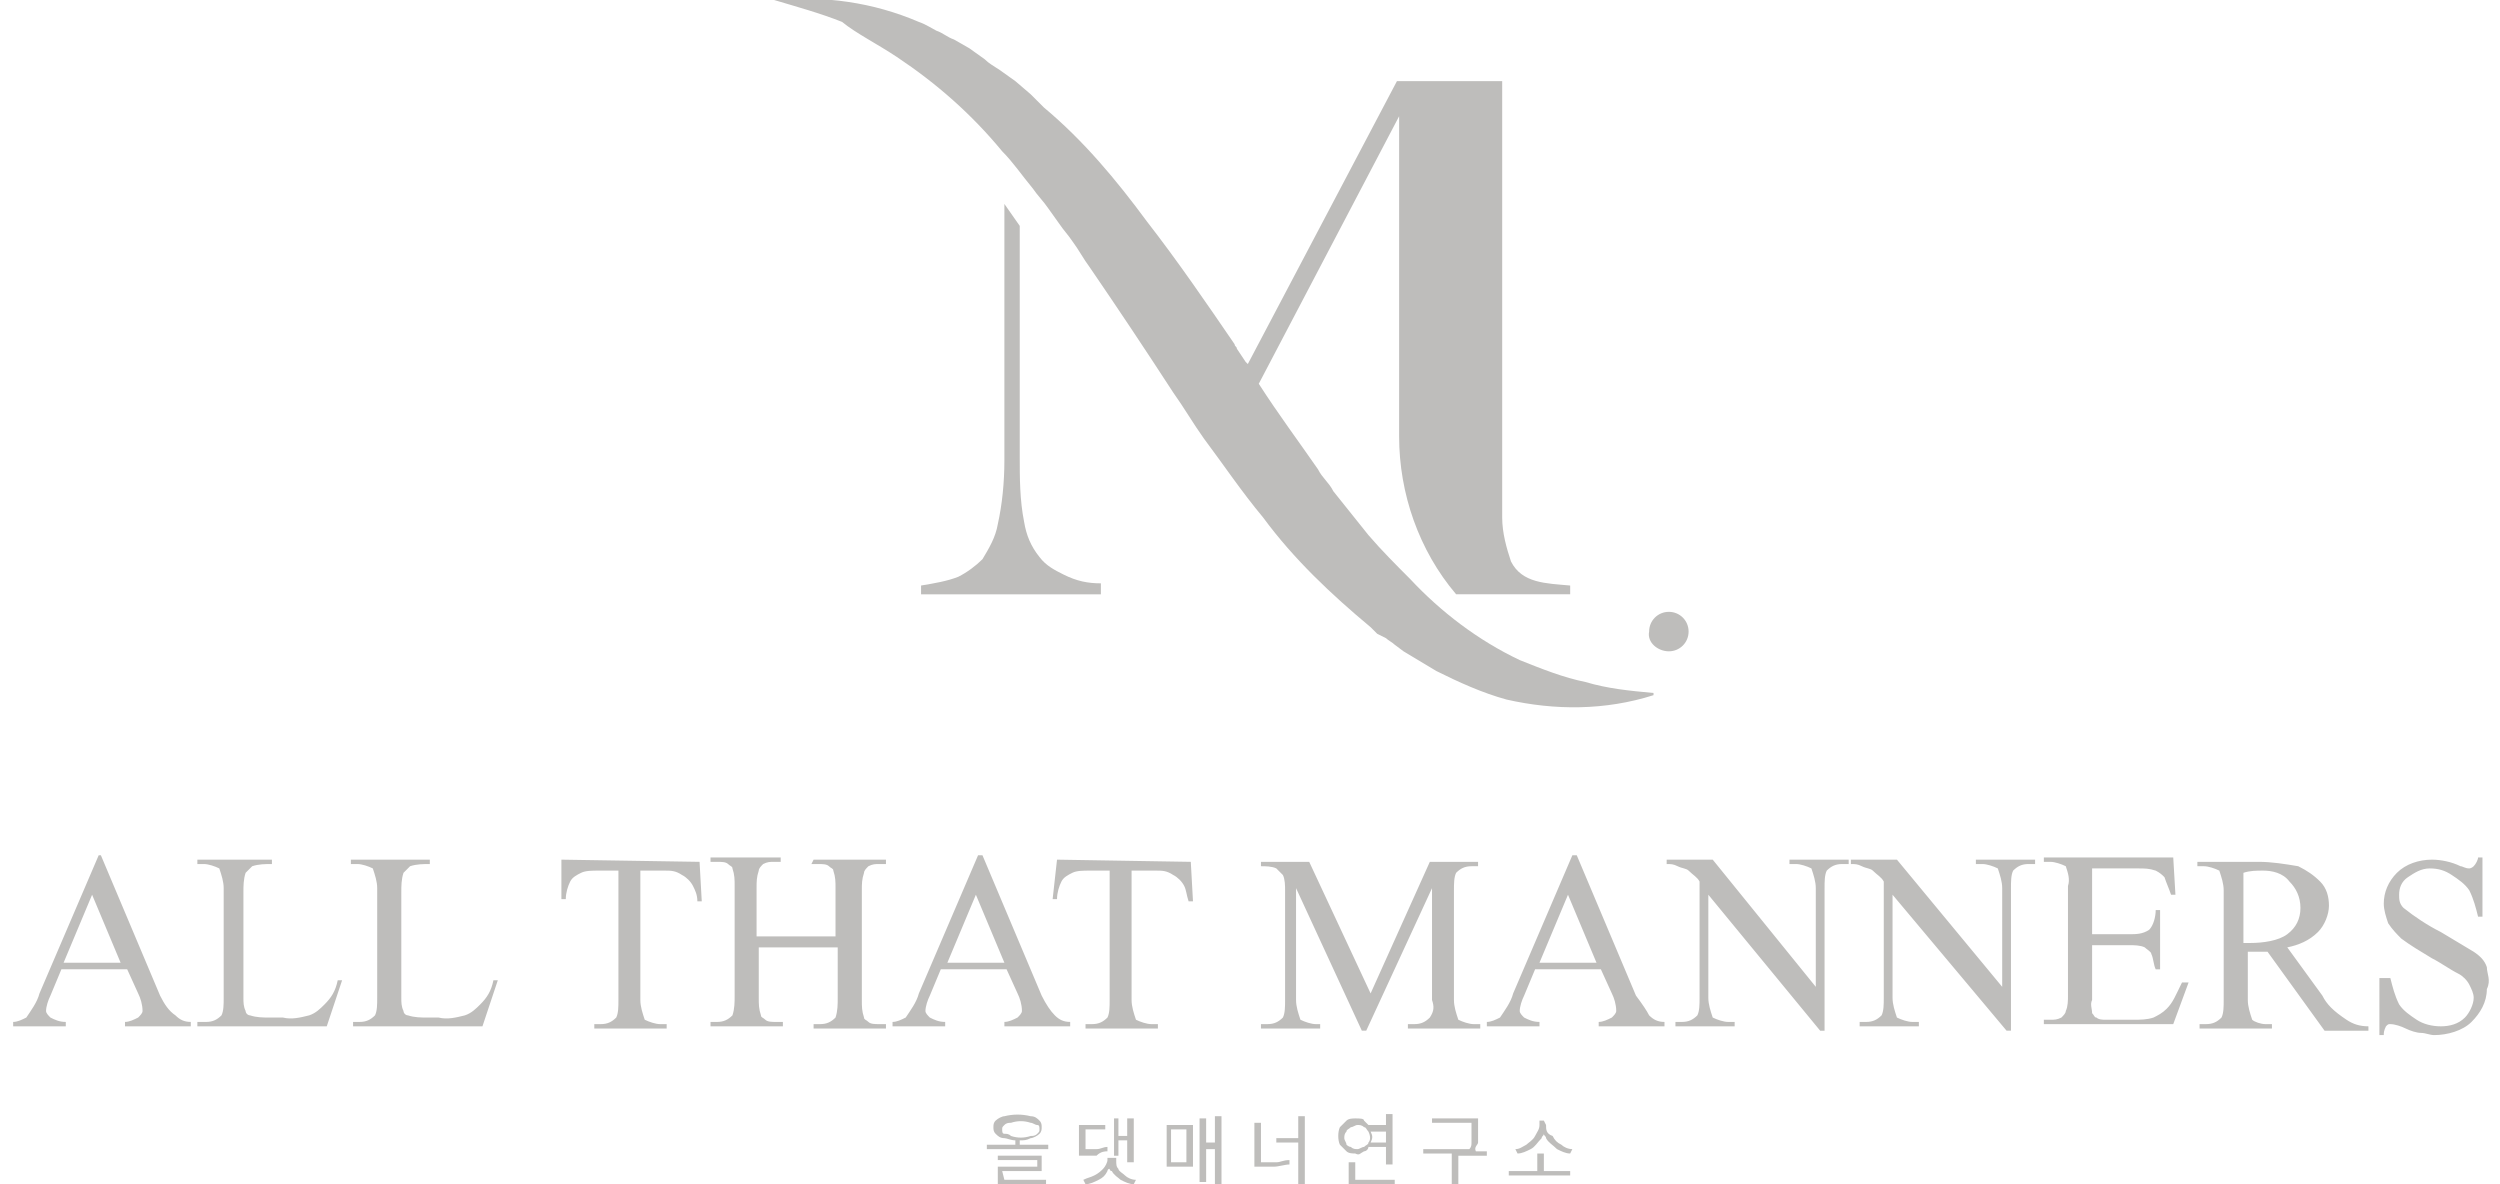 <svg xmlns="http://www.w3.org/2000/svg" width="114" height="54" viewBox="0 0 114 54"><g fill="#BEBDBB"><path d="M7.3 45.4 4.6 39h-.1l-2.7 6.3c-.1.4-.4.8-.6 1.1-.2.1-.4.2-.6.2v.2H3v-.2c-.3 0-.5-.1-.7-.2-.1-.1-.2-.2-.2-.3 0-.2.1-.5.2-.7l.5-1.2h3l.5 1.1c.1.2.2.5.2.8 0 .1-.1.2-.2.3-.2.1-.4.2-.6.2v.2h3v-.2c-.3 0-.5-.1-.7-.3-.3-.2-.5-.5-.7-.9m-4.4-1.5 1.3-3.1 1.3 3.1H2.9zM14.8 45.8c-.2.2-.4.4-.7.5-.4.1-.8.2-1.2.1h-.6c-.3 0-.6 0-.9-.1-.1 0-.2-.1-.2-.2-.1-.2-.1-.4-.1-.6v-4.8c0-.3 0-.6.1-.9l.3-.3c.3-.1.6-.1.9-.1v-.2H9v.2h.3c.2 0 .5.1.7.2.1.3.2.6.2.9v5c0 .3 0 .6-.1.8-.2.2-.4.3-.7.3H9v.2h5.9l.7-2.1h-.2c-.1.5-.3.8-.6 1.1M21.9 45.8c-.2.2-.4.4-.7.5-.4.1-.8.2-1.2.1h-.5c-.3 0-.6 0-.9-.1-.1 0-.2-.1-.2-.2-.1-.2-.1-.4-.1-.6v-4.8c0-.3 0-.6.1-.9l.3-.3c.3-.1.6-.1.9-.1v-.2H16v.2h.3c.2 0 .5.1.7.2.1.3.2.6.2.9v5c0 .3 0 .6-.1.8-.2.2-.4.3-.7.3h-.3v.2H22l.7-2.1h-.2c-.1.5-.3.8-.6 1.1M25.6 39.2V41h.2c0-.3.1-.6.2-.8s.3-.3.5-.4c.2-.1.5-.1.8-.1h.9v5.9c0 .3 0 .6-.1.8-.2.2-.4.3-.7.3h-.3v.2h3.3v-.2h-.3c-.2 0-.5-.1-.7-.2-.1-.3-.2-.6-.2-.9v-5.9h1.1c.3 0 .5 0 .8.2.2.1.4.3.5.5s.2.4.2.7h.2l-.1-1.8-6.3-.1zM37 39.4h.3c.2 0 .4 0 .5.1s.2.1.2.2c.1.3.1.5.1.8v2.2h-3.6v-2.2c0-.3 0-.5.1-.8 0-.1.1-.2.2-.3.2-.1.3-.1.5-.1h.3v-.2h-3.2v.2h.3c.2 0 .4 0 .5.1s.2.1.2.2c.1.3.1.5.1.8v5c0 .3 0 .6-.1.9-.2.2-.4.3-.7.3h-.3v.2h3.3v-.2h-.3c-.2 0-.4 0-.5-.1s-.2-.1-.2-.2c-.1-.3-.1-.5-.1-.8v-2.3h3.6v2.3c0 .3 0 .6-.1.9-.2.2-.4.3-.7.3h-.3v.2h3.3v-.2h-.3c-.2 0-.4 0-.5-.1s-.2-.1-.2-.2c-.1-.3-.1-.5-.1-.8v-5c0-.3 0-.5.1-.8 0-.1.1-.2.2-.3.2-.1.3-.1.5-.1h.3v-.2h-3.3l-.1.2zM47.5 45.4 44.8 39h-.2l-2.7 6.3c-.1.4-.4.8-.6 1.1-.2.1-.4.2-.6.2v.2h2.4v-.2c-.3 0-.5-.1-.7-.2-.1-.1-.2-.2-.2-.3 0-.2.1-.5.2-.7l.5-1.2h3l.5 1.1c.1.2.2.5.2.8 0 .1-.1.2-.2.3-.2.1-.4.2-.6.2v.2h3v-.2c-.3 0-.5-.1-.7-.3-.2-.2-.4-.5-.6-.9m-4.3-1.5 1.3-3.1 1.3 3.1h-2.6zM48.2 39.2 48 41h.2c0-.3.1-.6.2-.8.1-.2.3-.3.5-.4.2-.1.5-.1.8-.1h.9v5.9c0 .3 0 .6-.1.8-.2.2-.4.3-.7.3h-.3v.2h3.3v-.2h-.3c-.2 0-.5-.1-.7-.2-.1-.3-.2-.6-.2-.9v-5.9h1.1c.3 0 .5 0 .8.2.2.1.4.3.5.5s.1.4.2.7h.2l-.1-1.8-6.1-.1zM65.2 46.4c-.2.2-.4.3-.7.3h-.3v.2h3.3v-.2h-.3c-.2 0-.5-.1-.7-.2-.1-.3-.2-.6-.2-.9v-5c0-.3 0-.6.1-.8.2-.2.4-.3.7-.3h.3v-.2h-2.2l-2.7 6-2.8-6h-2.2v.2c.2 0 .5 0 .7.1l.3.3c.1.2.1.5.1.7v5c0 .3 0 .6-.1.8-.2.2-.4.3-.7.3h-.3v.2h2.7v-.2H60c-.2 0-.5-.1-.7-.2-.1-.3-.2-.6-.2-.9v-5.1l3 6.5h.2l3-6.5v5.1c.1.3.1.5-.1.8M74.6 45.4 71.9 39h-.2L69 45.3c-.1.4-.4.8-.6 1.1-.2.1-.4.2-.6.2v.2h2.4v-.2c-.3 0-.5-.1-.7-.2-.1-.1-.2-.2-.2-.3 0-.2.1-.5.2-.7l.5-1.2h3l.5 1.1c.1.2.2.5.2.8 0 .1-.1.2-.2.3-.2.1-.4.2-.6.2v.2h3v-.2c-.3 0-.5-.1-.7-.3-.1-.2-.3-.5-.6-.9m-4.4-1.5 1.3-3.1 1.3 3.1h-2.6zM81.6 39.4h.3c.2 0 .5.1.7.2.1.3.2.6.2.9V45l-4.7-5.8H76v.2c.2 0 .3 0 .5.1s.4.1.5.2c.2.2.4.3.5.5v5.3c0 .3 0 .6-.1.8-.2.2-.4.3-.7.3h-.3v.2h2.7v-.2h-.3c-.2 0-.5-.1-.7-.2-.1-.3-.2-.6-.2-.9v-4.7L83 47h.2v-6.5c0-.3 0-.6.1-.8.2-.2.4-.3.7-.3h.3v-.2h-2.7v.2zM90.1 39.4h.3c.2 0 .5.1.7.2.1.3.2.6.2.9V45l-4.8-5.8h-2.1v.2c.2 0 .3 0 .5.1s.4.1.5.2c.2.2.4.3.5.5v5.3c0 .3 0 .6-.1.8-.2.2-.4.3-.7.3h-.3v.2h2.7v-.2h-.3c-.2 0-.5-.1-.7-.2-.1-.3-.2-.6-.2-.9v-4.7l5.2 6.2h.2v-6.5c0-.3 0-.6.1-.8.2-.2.4-.3.7-.3h.3v-.2h-2.7v.2zM98.8 46c-.2.2-.4.3-.6.4-.3.1-.6.1-.9.1H96c-.1 0-.3 0-.4-.1-.1 0-.1-.1-.2-.2 0-.2-.1-.4 0-.6v-2.5h1.7c.2 0 .5 0 .7.1.1.1.3.2.3.3.1.2.1.5.2.7h.2v-2.7h-.2c0 .3-.1.7-.3.9-.3.2-.6.2-.9.2h-1.7v-3h2.1c.3 0 .5 0 .8.1.2.1.3.2.4.3.1.3.2.5.3.8h.2l-.1-1.7h-5.9v.2h.3c.2 0 .5.1.7.2.1.3.2.6.1.9v5c0 .2 0 .5-.1.7 0 .1-.1.2-.2.3-.2.1-.3.1-.5.1h-.3v.2h5.9l.7-1.9h-.3c-.3.6-.4.9-.7 1.2M105.9 45.4l-1.6-2.2c.5-.1 1-.3 1.4-.7.3-.3.5-.8.5-1.2s-.1-.8-.4-1.1-.6-.5-1-.7c-.6-.1-1.2-.2-1.8-.2h-2.8v.2h.3c.2 0 .5.1.7.2.1.3.2.6.2.9v5c0 .3 0 .6-.1.8-.2.2-.4.3-.7.3h-.3v.2h3.3v-.2h-.3c-.2 0-.5-.1-.6-.2-.1-.3-.2-.6-.2-.9v-2.2h.9L106 47h2v-.2c-.4 0-.7-.1-1-.3-.6-.4-.9-.7-1.1-1.1m-3.3-2.4h-.3v-3.2c.3-.1.6-.1.9-.1.4 0 .9.1 1.2.5.3.3.5.7.5 1.2s-.2.9-.6 1.2c-.4.3-1.1.4-1.7.4M113.4 44.1c-.1-.3-.3-.5-.6-.7l-1.5-.9c-.6-.3-1.2-.7-1.7-1.1-.2-.2-.2-.4-.2-.6 0-.3.1-.6.4-.8s.6-.4 1-.4.7.1 1 .3.6.4.8.7c.2.4.3.8.4 1.2h.2v-2.7h-.2c0 .1-.1.3-.2.4-.1.1-.2.1-.2.1-.2 0-.3-.1-.4-.1-.4-.2-.9-.3-1.3-.3-.6 0-1.2.2-1.6.6-.4.4-.6.9-.6 1.4 0 .3.1.6.2.9.2.3.4.5.6.7.4.3.9.6 1.4.9.4.2.8.5 1.2.7.2.1.4.3.5.5.1.2.2.4.2.6 0 .3-.2.7-.4.9-.3.3-.7.4-1.1.4-.4 0-.8-.1-1.1-.3s-.6-.4-.8-.7c-.2-.4-.3-.8-.4-1.2h-.5v2.6h.2c0-.1 0-.2.1-.4.1-.1.1-.1.2-.1.2 0 .5.1.7.2.2.1.5.2.7.2s.4.1.6.1c.6 0 1.3-.2 1.7-.6.4-.4.7-.9.7-1.5.2-.4 0-.7 0-1M45.7 53.4h1.8v-.7h-2v.2h1.8v.3h-1.8v.8h2.2v-.2h-1.9l-.1-.4zM46.5 52c.2 0 .3 0 .5-.1.1 0 .3-.1.4-.2.1-.1.1-.2.1-.3s0-.2-.1-.3-.2-.2-.4-.2c-.4-.1-.8-.1-1.2 0-.1 0-.3.1-.4.2-.1.1-.1.2-.1.3s0 .2.1.3.2.2.4.2c.1 0 .3.1.5.1v.2H45v.2h2.8v-.2h-1.3V52zm-.7-.3c-.1 0-.1-.1-.1-.2s0-.1.1-.2.2-.1.3-.1c.3-.1.6-.1.9 0 .1 0 .2.1.3.1s.1.1.1.2 0 .1-.1.2-.2.1-.3.1c-.3.1-.6.1-.9 0-.1-.1-.2-.1-.3-.1M50.8 51v1.7h.2V52h.4v1h.3v-2h-.3v.8H51V51h-.2zM51 53.3c-.1-.1-.1-.2-.1-.4v-.1h-.4v.1c0 .1-.1.3-.2.4-.1.1-.2.2-.4.3s-.3.1-.5.2l.1.2c.2 0 .4-.1.6-.2.2-.1.3-.2.4-.4 0 0 0-.1.1-.1 0 0 0 .1.1.1.1.2.3.3.4.4.2.1.4.2.6.2l.1-.2c-.2 0-.4-.1-.5-.2-.1-.1-.3-.2-.3-.3M50.5 52.5v-.2c-.2 0-.3.1-.5.1h-.5v-.9h.9v-.2h-1.2v1.4h.8c.2-.2.4-.2.5-.2M53.2 53.2h1.2v-1.9h-1.2v1.9zm.2-1.7h.7V53h-.7v-1.5zM55.4 52.1H55V51h-.3v2.9h.3v-1.5h.4V54h.3v-3.1h-.3v1.2zM58.2 53h-.7v-1.8h-.3v2H58.1c.2 0 .5-.1.7-.1v-.2c-.3 0-.4.1-.6.1"/><path d="M59.2 51.9h-1v.2h1V54h.3v-3.1h-.3v1zM62.2 52.5c.1 0 .2-.1.2-.2h.8v.8h.3v-2.3h-.3v.5h-.8l-.2-.2c0-.1-.2-.1-.4-.1-.1 0-.3 0-.4.1l-.3.3c-.1.2-.1.6 0 .8l.3.3c.1.1.3.1.4.1.2.1.2 0 .4-.1m1-.4h-.7c.1-.2.1-.3 0-.5h.7v.5zm-1.8.1c0-.1-.1-.2-.1-.3s0-.2.1-.3c0-.1.1-.1.2-.2.1 0 .2-.1.3-.1s.2 0 .3.1c.1 0 .1.1.2.2.1.2.1.4 0 .5 0 .1-.1.1-.2.2-.1 0-.2.1-.3.1s-.2 0-.3-.1c-.1 0-.2-.1-.2-.1M61.8 53h-.3v1h2.1v-.2h-1.8V53zM67.4 52.1V51h-2.1v.2h1.8v.9c0 .1 0 .2-.1.3h-2.1v.2h1.3V54h.3v-1.3h1.3v-.2h-.5c-.1-.2.1-.3.1-.4M70.4 51.1h-.2v.2c0 .2-.1.3-.2.5s-.3.3-.4.4c-.2.1-.3.2-.5.2l.1.2c.2 0 .4-.1.6-.2.2-.1.3-.3.5-.5 0-.1.1-.1.1-.2 0 .1.1.1.1.2.1.2.3.3.5.5.2.1.4.2.6.2l.1-.2c-.2 0-.4-.1-.5-.2-.2-.1-.3-.2-.4-.4-.3-.1-.3-.3-.3-.5l-.1-.2z"/><path d="M70.4 52.6h-.3v.8h-1.3v.2h2.8v-.2h-1.2v-.8zM76.1 29.7c.5 0 .9-.4.9-.9s-.4-.9-.9-.9-.9.4-.9.9c-.1.5.4.9.9.9M45.8 9.3V21c0 1-.1 2-.3 2.9-.1.6-.4 1.1-.7 1.6-.3.3-.7.6-1.1.8-.5.2-1.1.3-1.7.4v.4h8.2v-.5c-.6 0-1.1-.1-1.7-.4-.4-.2-.8-.4-1.1-.8-.4-.5-.6-1-.7-1.6-.2-1-.2-2-.2-3V10.3l-.7-1z"/><path d="M40.9 2.6c1.8 1.2 3.4 2.6 4.8 4.3.5.5.9 1.1 1.4 1.7.2.3.5.6.7.9l.5.7c.2.3.4.5.6.8.3.4.5.8.8 1.2 1.3 1.9 2.5 3.7 3.8 5.7.5.7.9 1.4 1.4 2.1.9 1.2 1.7 2.4 2.7 3.6 1.4 1.9 3.1 3.5 4.9 5l.3.3.4.2c.1.1.3.2.4.3l.4.3 1.5.9c1 .5 2.1 1 3.2 1.3 2.2.5 4.5.5 6.7-.2v-.1c-1.1-.1-2.1-.2-3.1-.5-1-.2-2-.6-3-1-1.9-.9-3.6-2.2-5-3.7-.6-.6-1.3-1.3-1.9-2l-1.6-2c-.2-.4-.5-.6-.7-1-.9-1.3-1.8-2.5-2.7-3.9l6.4-12.2v14.6c0 2.6.9 5.2 2.6 7.2h5.2v-.4c-1.1-.1-2.2-.1-2.7-1.1-.2-.6-.4-1.3-.4-2V3.7h-4.8l-6.8 12.9-.1-.1-.4-.6c0-.1-.1-.1-.1-.2-1.3-1.9-2.6-3.8-4-5.6-1.4-1.9-2.9-3.7-4.7-5.2l-.6-.6-.7-.6-.7-.5c-.3-.2-.5-.3-.7-.5l-.7-.5-.7-.4c-.3-.1-.5-.3-.8-.4-.2-.1-.5-.3-.8-.4-2.1-.9-4.3-1.2-6.6-1 1 .3 2.1.6 3.1 1 .6.5 1.6 1 2.5 1.6"/></g></svg>